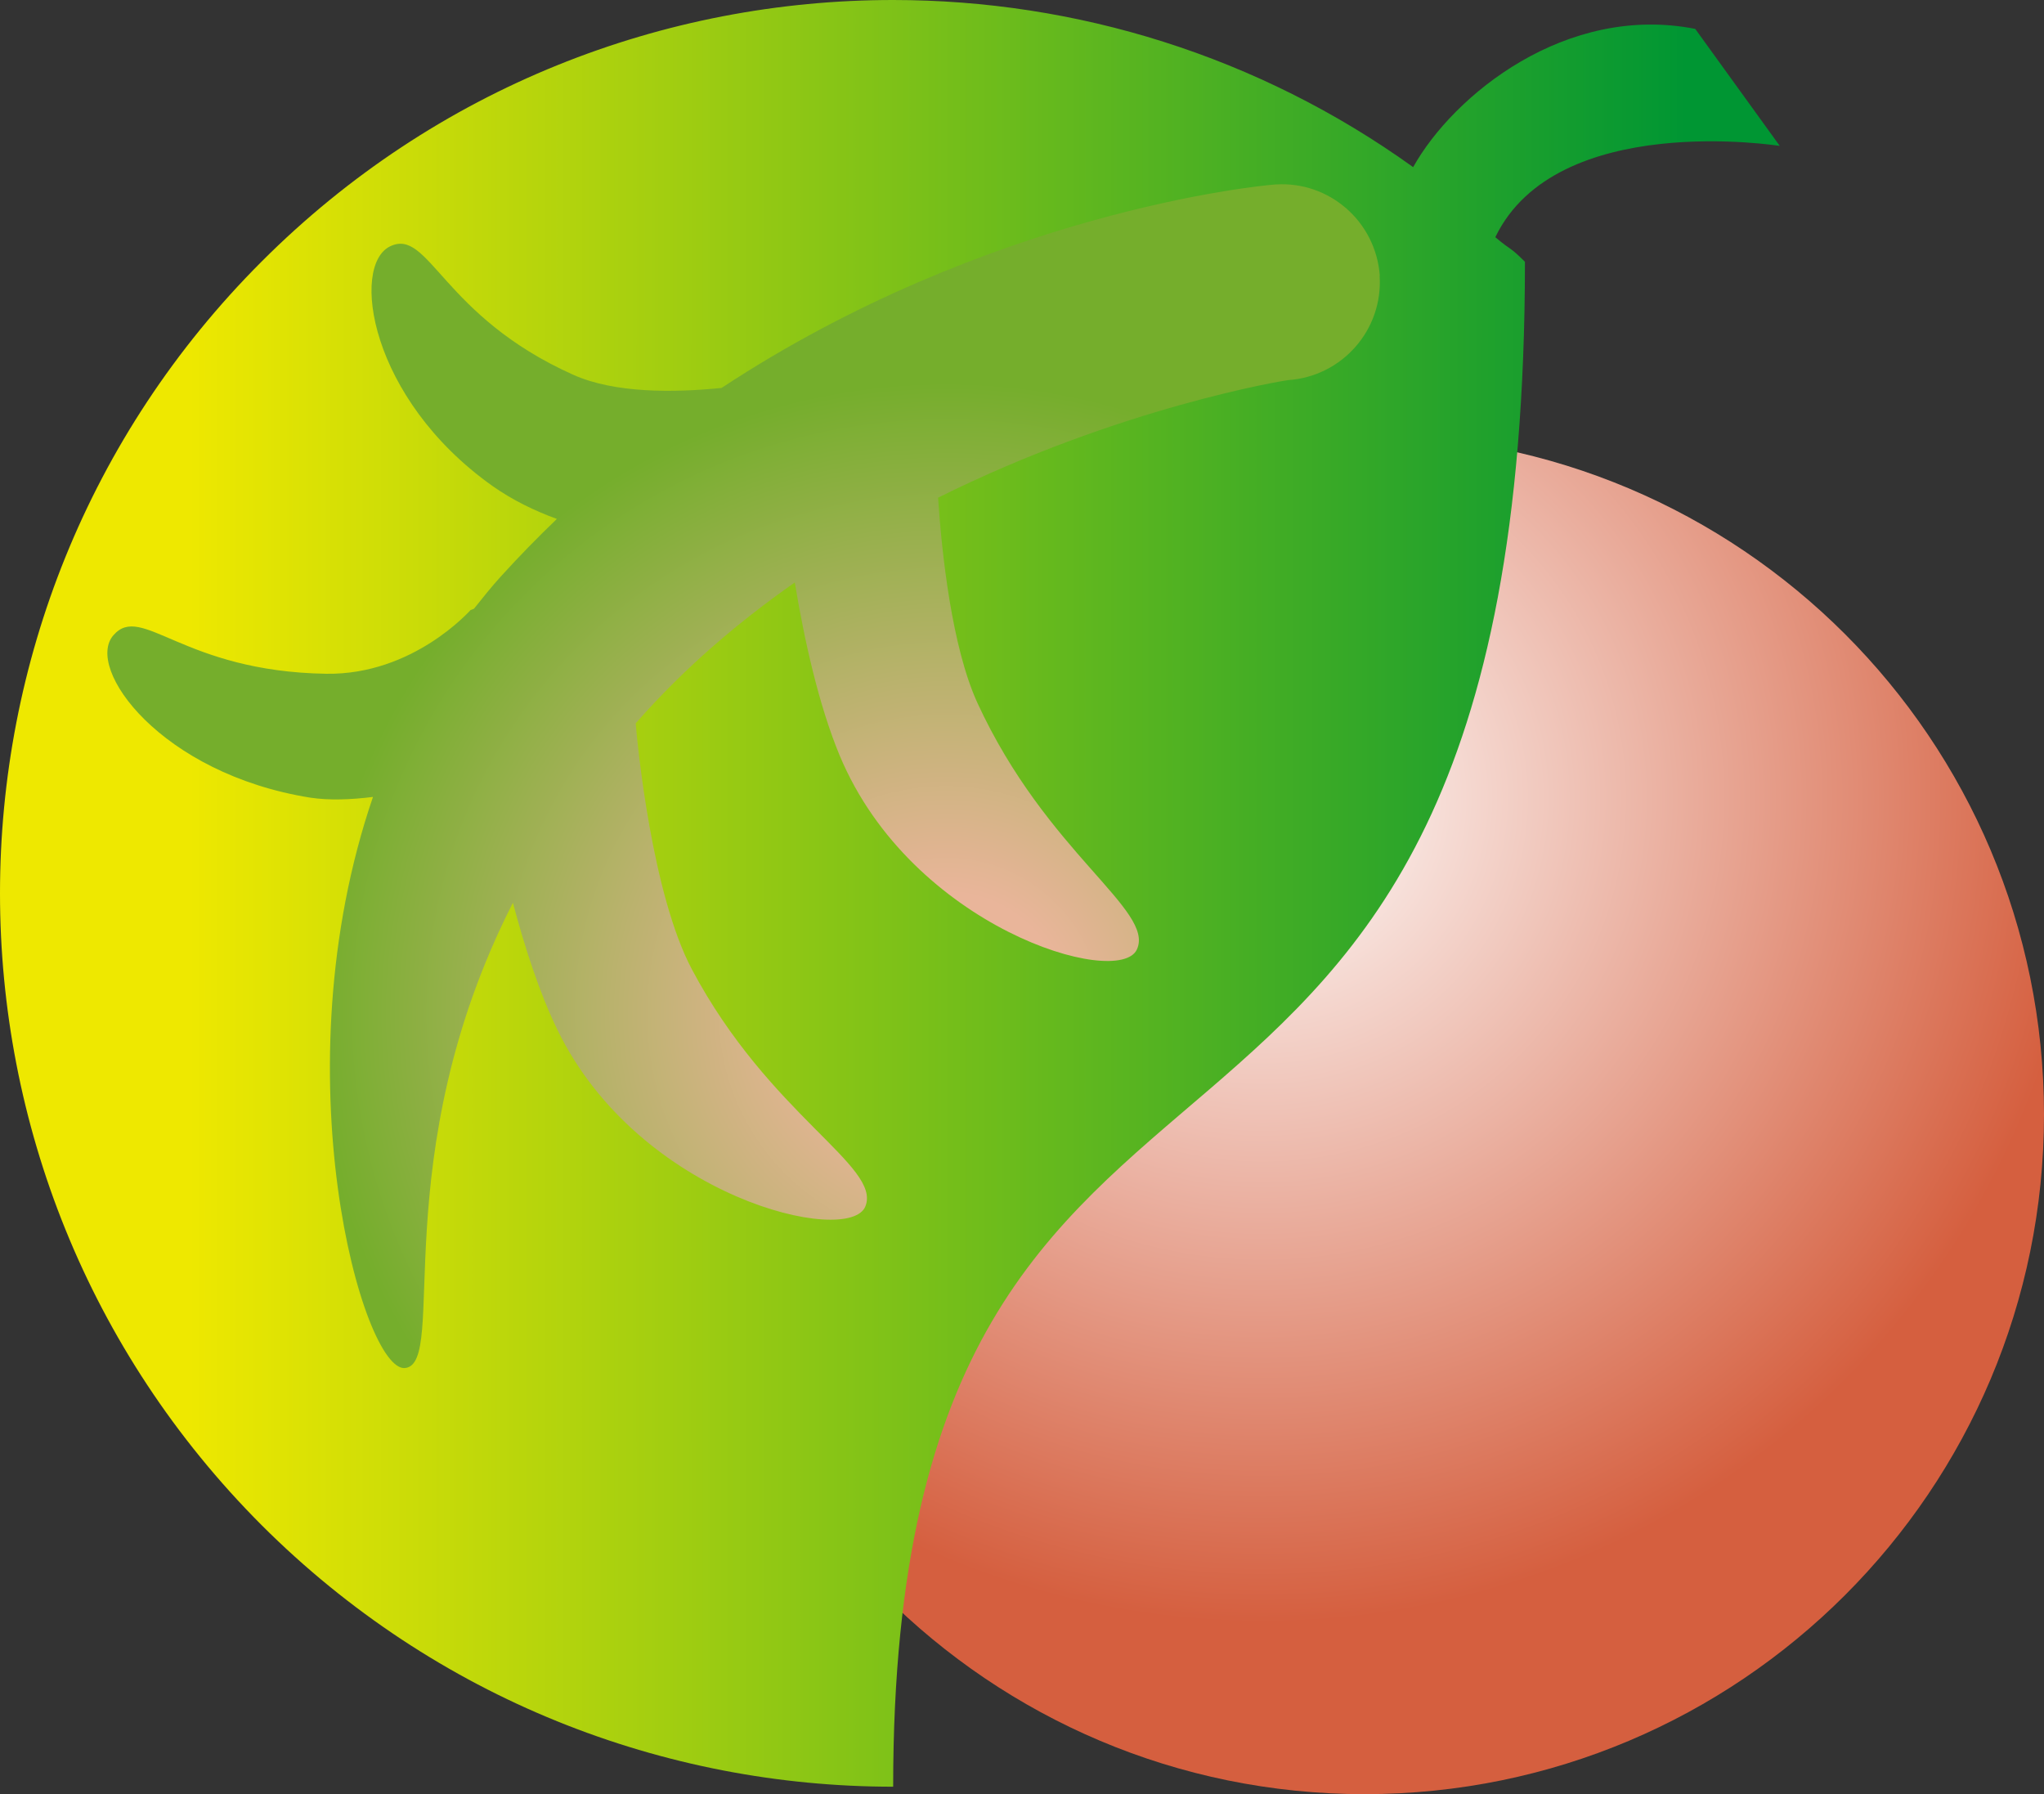 <svg xmlns="http://www.w3.org/2000/svg" xmlns:xlink="http://www.w3.org/1999/xlink" id="_&#x30A4;&#x30E4;&#x30FC;_2" viewBox="0 0 109.71 96.29"><rect x="0" y="0" width="109.71" height="96.29" fill="#333333" stroke="none"/><defs><style>.cls-1{fill:url(#_規グラデーションスウォッ);}.cls-2{fill:url(#radial-gradient);}.cls-3{fill:url(#_規グラデーションスウォッ_2);}</style><radialGradient id="radial-gradient" cx="1040.09" cy="1093.39" fx="1040.09" fy="1093.39" r="303.63" gradientTransform="translate(-119.44 -153.97) scale(.18)" gradientUnits="userSpaceOnUse"><stop offset="0" stop-color="#fff"></stop><stop offset=".81" stop-color="#d55f3f"></stop></radialGradient><linearGradient id="_&#x898F;&#x30B0;&#x30E9;&#x30C7;&#x30FC;&#x30B7;&#x30E7;&#x30F3;&#x30B9;&#x30A6;&#x30A9;&#x30C3;_2" x1="2139.28" y1="-492.53" x2="2237.27" y2="-492.53" gradientTransform="translate(-1744.06 450.44) scale(.82)" gradientUnits="userSpaceOnUse"><stop offset="0" stop-color="#eee800"></stop><stop offset="1" stop-color="#009633"></stop></linearGradient><radialGradient id="_&#x898F;&#x30B0;&#x30E9;&#x30C7;&#x30FC;&#x30B7;&#x30E7;&#x30F3;&#x30B9;&#x30A6;&#x30A9;&#x30C3;" cx="2277.29" cy="2665.56" fx="2277.29" fy="2665.56" r="188.1" gradientTransform="translate(-359.14 -425.42) scale(.18)" gradientUnits="userSpaceOnUse"><stop offset=".19" stop-color="#e9b59a"></stop><stop offset=".53" stop-color="#bab26d"></stop><stop offset="1" stop-color="#75ae2c"></stop></radialGradient></defs><g id="_&#x30A4;&#x30E4;&#x30FC;_1-2"><g><path class="cls-2" d="M73.24,23.35c20.14,0,36.47,16.32,36.47,36.47s-16.33,36.47-36.47,36.47-36.47-16.32-36.47-36.47S53.1,23.35,73.24,23.35Z"></path><path class="cls-3" d="M95.52,7.82l-4.53-6.27c-6.92-1.36-12.97,3.54-15.14,7.42C67.53,2.99,57.74,0,47.94,0,35.67,0,23.4,4.67,14.04,14.04,4.68,23.4,0,35.67,0,47.94s4.68,24.53,14.04,33.91c9.36,9.35,21.63,14.04,33.9,14.04,0-47.99,33.91-24.49,33.91-81.84-.86-.86-.68-.55-1.59-1.32,3.28-6.81,15.26-4.9,15.26-4.9Z"></path><path class="cls-1" d="M74.06,14.8c-.21-2.9-2.7-5.09-5.6-4.9-.94,.06-15.44,1.51-29.73,10.92-2.56,.26-5.75,.29-7.97-.71-7.05-3.16-7.73-7.9-9.82-6.89-2.12,1.02-1.13,8.16,5.49,12.86,1.08,.76,2.25,1.33,3.46,1.77-1.01,.97-2.02,2-3,3.08-.51,.56-.98,1.15-1.45,1.74-.06,.03-.12,.05-.18,.07-.03,.02-3.07,3.49-7.75,3.42-7.72-.12-9.9-3.82-11.42-2.07-1.56,1.77,2.54,7.44,10.57,8.72,1,.15,2.16,.11,3.36-.04-5.08,14.83-.53,30.89,1.72,30.65,2.34-.23-1.15-11.35,5.79-24.97,.63,2.37,1.42,4.83,2.4,6.84,4.39,9,15.67,11.62,16.52,9.45,.86-2.16-5.15-4.88-9.31-12.71-2.14-4.03-2.92-11.99-3.02-13.21,.03-.03,.05-.06,.08-.09,2.56-2.91,5.46-5.37,8.46-7.47,.5,3.02,1.27,6.55,2.41,9.29,3.86,9.24,14.97,12.52,15.95,10.41,.98-2.11-4.85-5.18-8.56-13.24-1.37-3-1.91-8-2.11-11.01,9.78-4.87,18.64-6.3,18.79-6.31,2.91-.2,5.1-2.71,4.91-5.6Z"></path></g></g></svg>